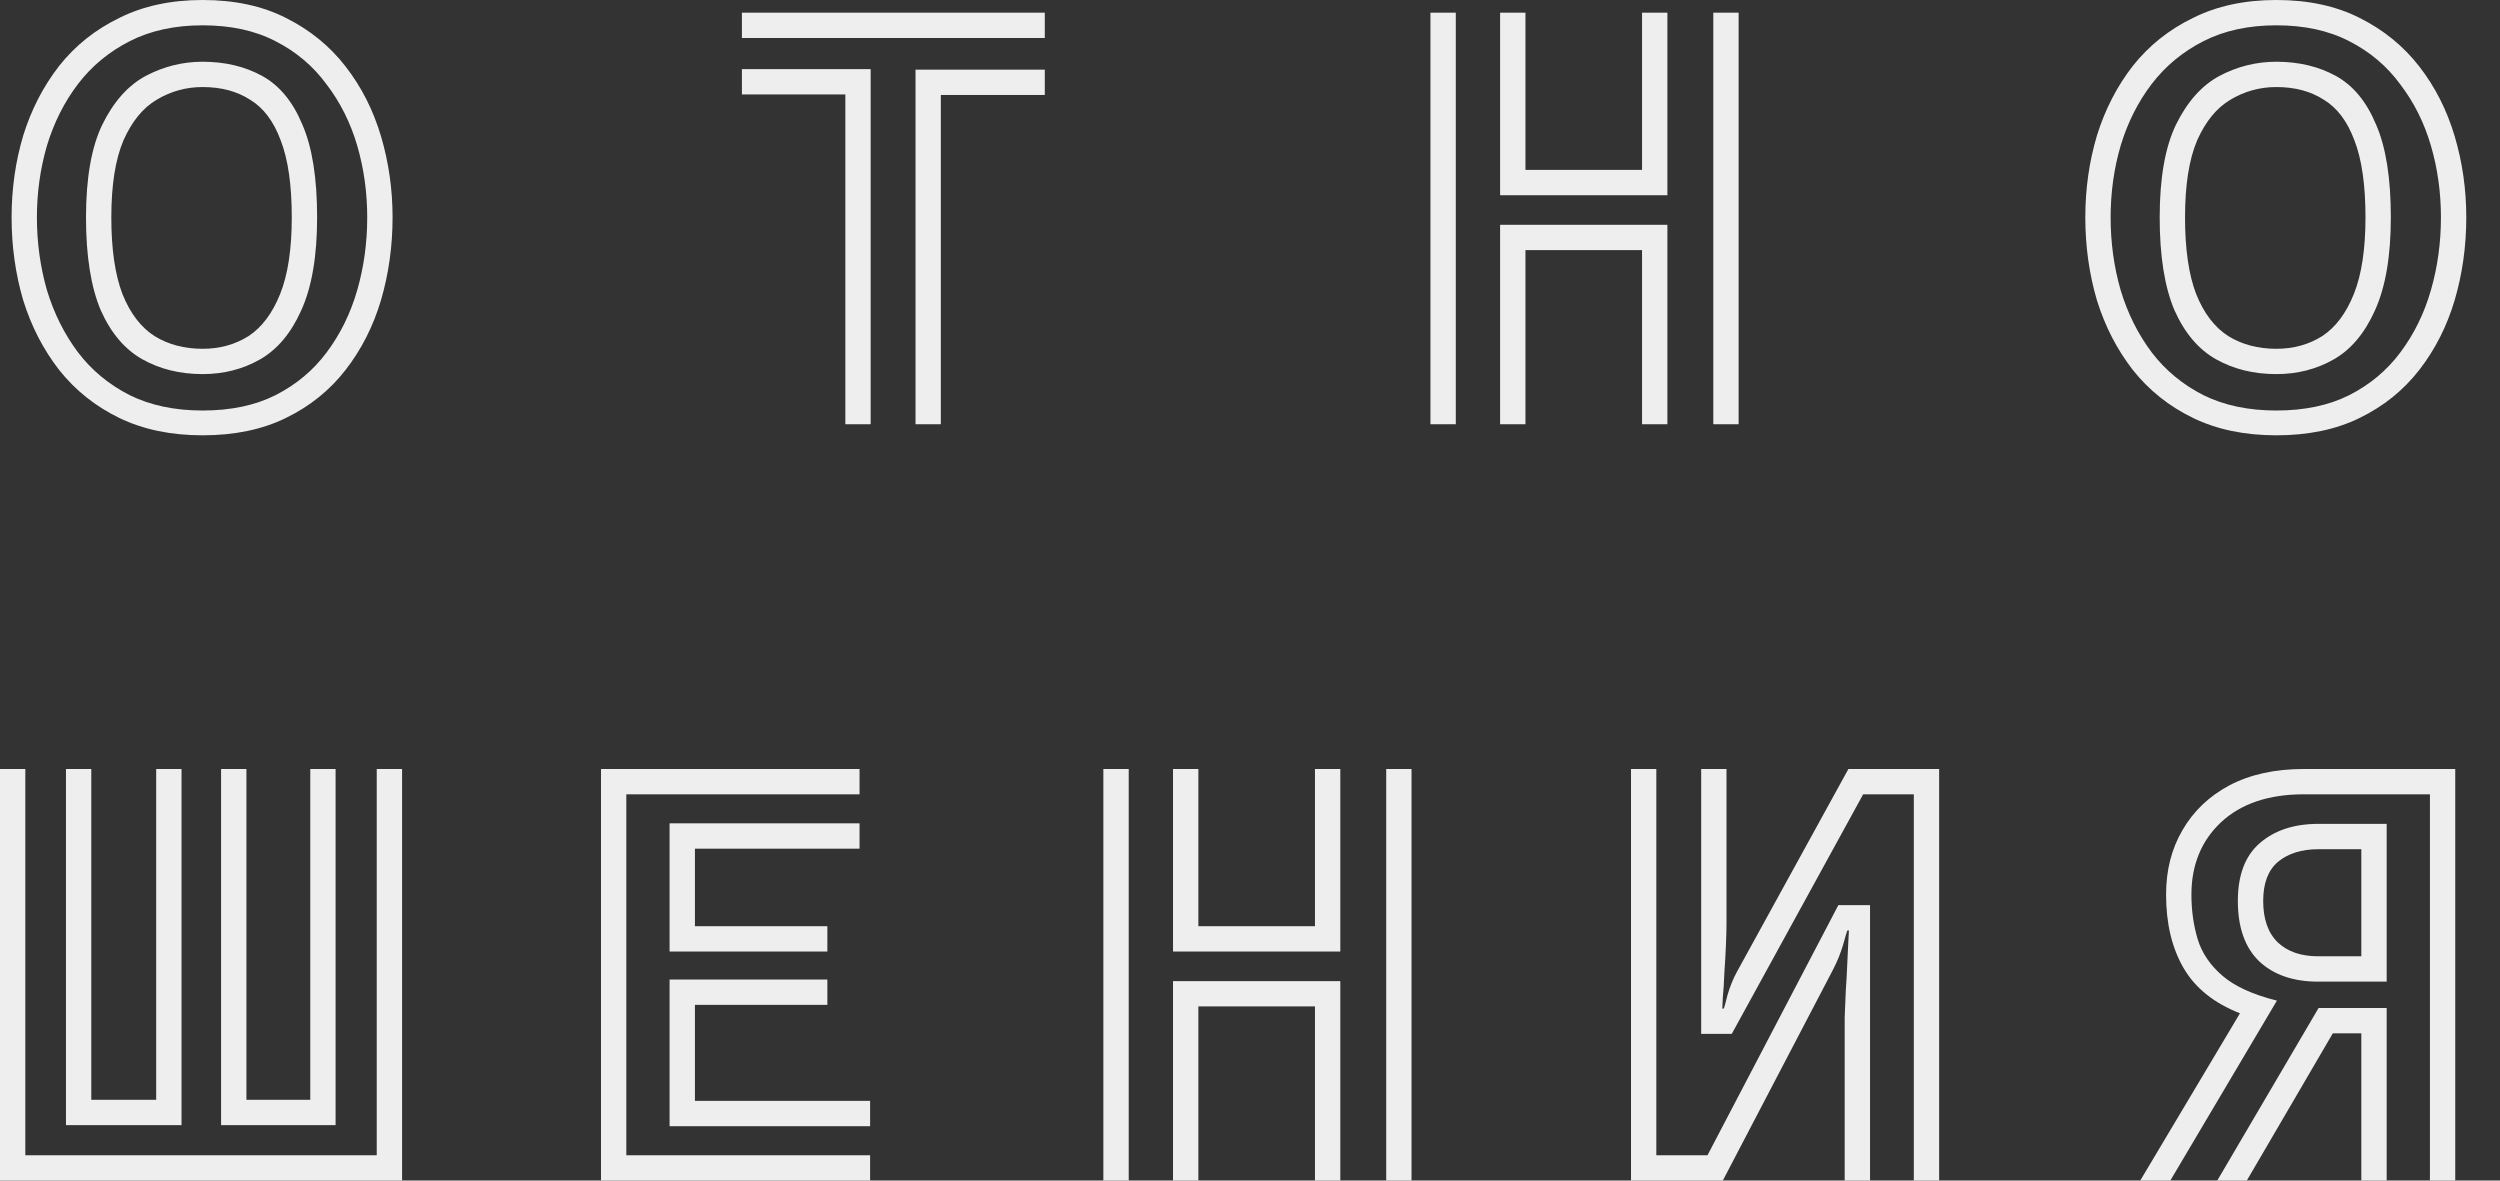 <svg width="72" height="34" viewBox="0 0 72 34" fill="none" xmlns="http://www.w3.org/2000/svg">
<rect x="0" y="0" width="72" height="34" fill="#333333" stroke="none"/>
<path d="M69.982 22.876H66.35C65.337 22.876 64.541 23.145 63.964 23.682C63.396 24.218 63.113 24.913 63.113 25.764C63.113 26.219 63.173 26.65 63.295 27.055C63.417 27.45 63.655 27.8 64.009 28.104C64.364 28.408 64.886 28.646 65.575 28.818L62.505 34H61.639L64.511 29.183C63.761 28.889 63.219 28.453 62.885 27.876C62.55 27.298 62.383 26.594 62.383 25.764C62.383 25.064 62.54 24.447 62.854 23.91C63.169 23.363 63.619 22.932 64.207 22.618C64.805 22.304 65.519 22.147 66.35 22.147H70.711V34H69.982V22.876ZM66.76 28.271C66.051 28.271 65.489 28.078 65.073 27.694C64.658 27.298 64.45 26.716 64.45 25.946C64.45 25.206 64.658 24.654 65.073 24.29C65.499 23.915 66.066 23.727 66.775 23.727H68.736V28.271H66.76ZM66.775 24.457C66.289 24.457 65.899 24.578 65.605 24.821C65.321 25.064 65.18 25.439 65.18 25.946C65.18 26.473 65.321 26.873 65.605 27.146C65.889 27.41 66.274 27.541 66.76 27.541H68.006V24.457H66.775ZM68.006 29.76H67.185L64.708 34H63.857L66.775 29.031H68.736V34H68.006V29.76Z" fill="#EEEEEE"/>
<path d="M55.118 22.876H53.659L49.875 29.775H48.994V22.147H49.723V26.614C49.723 26.736 49.718 26.929 49.708 27.192C49.698 27.445 49.683 27.714 49.663 27.997C49.652 28.281 49.637 28.524 49.617 28.727C49.607 28.93 49.602 29.036 49.602 29.046H49.647C49.657 29.026 49.693 28.894 49.754 28.651C49.825 28.408 49.916 28.185 50.027 27.982L53.234 22.147H55.847V34H55.118V22.876ZM53.127 29.821C53.127 29.71 53.127 29.537 53.127 29.304C53.137 29.071 53.148 28.818 53.158 28.544C53.178 28.261 53.193 27.987 53.203 27.724C53.213 27.46 53.224 27.243 53.234 27.07C53.244 26.898 53.249 26.807 53.249 26.797H53.203C53.193 26.817 53.153 26.954 53.082 27.207C53.011 27.45 52.914 27.688 52.793 27.922L49.617 34H46.973V22.147H47.702V33.271H49.176L52.945 26.067H53.857V34H53.127V29.821Z" fill="#EEEEEE"/>
<path d="M33.783 22.147H34.513V26.675H37.871V22.147H38.601V27.405H33.783V22.147ZM39.923 22.147H40.652V34H39.923V22.147ZM31.777 22.147H32.507V34H31.777V22.147ZM37.871 28.985H34.513V34H33.783V28.256H38.601V34H37.871V28.985Z" fill="#EEEEEE"/>
<path d="M17.309 22.147H24.755V22.876H18.038V33.271H25.059V34H17.309V22.147ZM19.284 23.712H24.755V24.441H20.014V26.675H23.828V27.405H19.284V23.712ZM19.284 28.21H23.828V28.94H20.014V31.705H25.059V32.435H19.284V28.21Z" fill="#EEEEEE"/>
<path d="M6.367 22.147H7.097V31.675H8.936V22.147H9.665V32.404H6.367V22.147ZM1.9 22.147H2.629V31.675H4.498V22.147H5.228V32.404H1.9V22.147ZM0 22.147H0.729V33.271H10.85V22.147H11.58V34H0V22.147Z" fill="#EEEEEE"/>
<path d="M65.558 12.537C64.646 12.537 63.846 12.37 63.157 12.036C62.468 11.701 61.89 11.24 61.424 10.653C60.968 10.065 60.624 9.397 60.391 8.647C60.168 7.887 60.057 7.092 60.057 6.261C60.057 5.44 60.168 4.655 60.391 3.906C60.624 3.156 60.968 2.487 61.424 1.9C61.89 1.312 62.468 0.851 63.157 0.517C63.846 0.172 64.646 0 65.558 0C66.48 0 67.28 0.172 67.959 0.517C68.648 0.861 69.22 1.327 69.676 1.915C70.132 2.502 70.471 3.171 70.694 3.921C70.917 4.67 71.029 5.451 71.029 6.261C71.029 7.092 70.917 7.887 70.694 8.647C70.471 9.397 70.132 10.065 69.676 10.653C69.22 11.24 68.648 11.701 67.959 12.036C67.28 12.37 66.48 12.537 65.558 12.537ZM65.558 11.823C66.368 11.823 67.067 11.676 67.655 11.382C68.253 11.078 68.744 10.668 69.129 10.151C69.524 9.625 69.818 9.027 70.01 8.358C70.203 7.689 70.299 6.99 70.299 6.261C70.299 5.542 70.203 4.853 70.01 4.194C69.818 3.536 69.524 2.948 69.129 2.431C68.744 1.905 68.253 1.489 67.655 1.185C67.067 0.881 66.368 0.729 65.558 0.729C64.757 0.729 64.058 0.881 63.461 1.185C62.863 1.489 62.367 1.9 61.971 2.416C61.576 2.933 61.277 3.526 61.075 4.194C60.882 4.853 60.786 5.542 60.786 6.261C60.786 6.99 60.882 7.689 61.075 8.358C61.277 9.027 61.576 9.625 61.971 10.151C62.367 10.668 62.863 11.078 63.461 11.382C64.058 11.676 64.757 11.823 65.558 11.823ZM65.558 10.774C64.909 10.774 64.332 10.633 63.825 10.349C63.319 10.065 62.919 9.594 62.625 8.936C62.341 8.267 62.199 7.375 62.199 6.261C62.199 5.126 62.356 4.235 62.67 3.586C62.995 2.928 63.41 2.462 63.917 2.188C64.433 1.915 64.98 1.778 65.558 1.778C66.206 1.778 66.779 1.915 67.275 2.188C67.772 2.462 68.156 2.928 68.43 3.586C68.714 4.235 68.856 5.126 68.856 6.261C68.856 7.375 68.704 8.267 68.4 8.936C68.106 9.594 67.711 10.065 67.214 10.349C66.718 10.633 66.166 10.774 65.558 10.774ZM65.558 10.045C66.054 10.045 66.495 9.923 66.88 9.68C67.265 9.427 67.569 9.022 67.792 8.465C68.015 7.907 68.126 7.173 68.126 6.261C68.126 5.329 68.02 4.589 67.807 4.042C67.604 3.495 67.311 3.105 66.925 2.872C66.551 2.629 66.095 2.507 65.558 2.507C65.082 2.507 64.641 2.629 64.236 2.872C63.841 3.105 63.522 3.495 63.278 4.042C63.045 4.589 62.929 5.329 62.929 6.261C62.929 7.173 63.035 7.907 63.248 8.465C63.471 9.022 63.78 9.427 64.175 9.68C64.57 9.923 65.031 10.045 65.558 10.045Z" fill="#EEEEEE"/>
<path d="M43.203 0.365H43.933V4.893H47.291V0.365H48.021V5.623H43.203V0.365ZM49.343 0.365H50.072V12.218H49.343V0.365ZM41.197 0.365H41.927V12.218H41.197V0.365ZM47.291 7.203H43.933V12.218H43.203V6.474H48.021V12.218H47.291V7.203Z" fill="#EEEEEE"/>
<path d="M21.367 0.365H30.09V1.094H21.367V0.365ZM24.346 2.72H21.367V1.991H25.075V12.218H24.346V2.72ZM26.367 2.006H30.09V2.735H27.096V12.218H26.367V2.006Z" fill="#EEEEEE"/>
<path d="M5.835 12.537C4.923 12.537 4.123 12.37 3.434 12.036C2.745 11.701 2.168 11.24 1.702 10.653C1.246 10.065 0.901 9.397 0.668 8.647C0.445 7.887 0.334 7.092 0.334 6.261C0.334 5.44 0.445 4.655 0.668 3.906C0.901 3.156 1.246 2.487 1.702 1.9C2.168 1.312 2.745 0.851 3.434 0.517C4.123 0.172 4.923 0 5.835 0C6.757 0 7.557 0.172 8.236 0.517C8.925 0.861 9.498 1.327 9.953 1.915C10.409 2.502 10.749 3.171 10.972 3.921C11.194 4.67 11.306 5.451 11.306 6.261C11.306 7.092 11.194 7.887 10.972 8.647C10.749 9.397 10.409 10.065 9.953 10.653C9.498 11.24 8.925 11.701 8.236 12.036C7.557 12.37 6.757 12.537 5.835 12.537ZM5.835 11.823C6.646 11.823 7.345 11.676 7.932 11.382C8.53 11.078 9.021 10.668 9.406 10.151C9.801 9.625 10.095 9.027 10.288 8.358C10.48 7.689 10.576 6.99 10.576 6.261C10.576 5.542 10.48 4.853 10.288 4.194C10.095 3.536 9.801 2.948 9.406 2.431C9.021 1.905 8.53 1.489 7.932 1.185C7.345 0.881 6.646 0.729 5.835 0.729C5.035 0.729 4.336 0.881 3.738 1.185C3.14 1.489 2.644 1.9 2.249 2.416C1.854 2.933 1.555 3.526 1.352 4.194C1.16 4.853 1.063 5.542 1.063 6.261C1.063 6.99 1.16 7.689 1.352 8.358C1.555 9.027 1.854 9.625 2.249 10.151C2.644 10.668 3.14 11.078 3.738 11.382C4.336 11.676 5.035 11.823 5.835 11.823ZM5.835 10.774C5.187 10.774 4.609 10.633 4.103 10.349C3.596 10.065 3.196 9.594 2.902 8.936C2.619 8.267 2.477 7.375 2.477 6.261C2.477 5.126 2.634 4.235 2.948 3.586C3.272 2.928 3.687 2.462 4.194 2.188C4.711 1.915 5.258 1.778 5.835 1.778C6.484 1.778 7.056 1.915 7.552 2.188C8.049 2.462 8.434 2.928 8.707 3.586C8.991 4.235 9.133 5.126 9.133 6.261C9.133 7.375 8.981 8.267 8.677 8.936C8.383 9.594 7.988 10.065 7.492 10.349C6.995 10.633 6.443 10.774 5.835 10.774ZM5.835 10.045C6.332 10.045 6.772 9.923 7.157 9.68C7.542 9.427 7.846 9.022 8.069 8.465C8.292 7.907 8.403 7.173 8.403 6.261C8.403 5.329 8.297 4.589 8.084 4.042C7.882 3.495 7.588 3.105 7.203 2.872C6.828 2.629 6.372 2.507 5.835 2.507C5.359 2.507 4.918 2.629 4.513 2.872C4.118 3.105 3.799 3.495 3.556 4.042C3.323 4.589 3.206 5.329 3.206 6.261C3.206 7.173 3.313 7.907 3.525 8.465C3.748 9.022 4.057 9.427 4.452 9.68C4.847 9.923 5.308 10.045 5.835 10.045Z" fill="#EEEEEE"/>
</svg>
